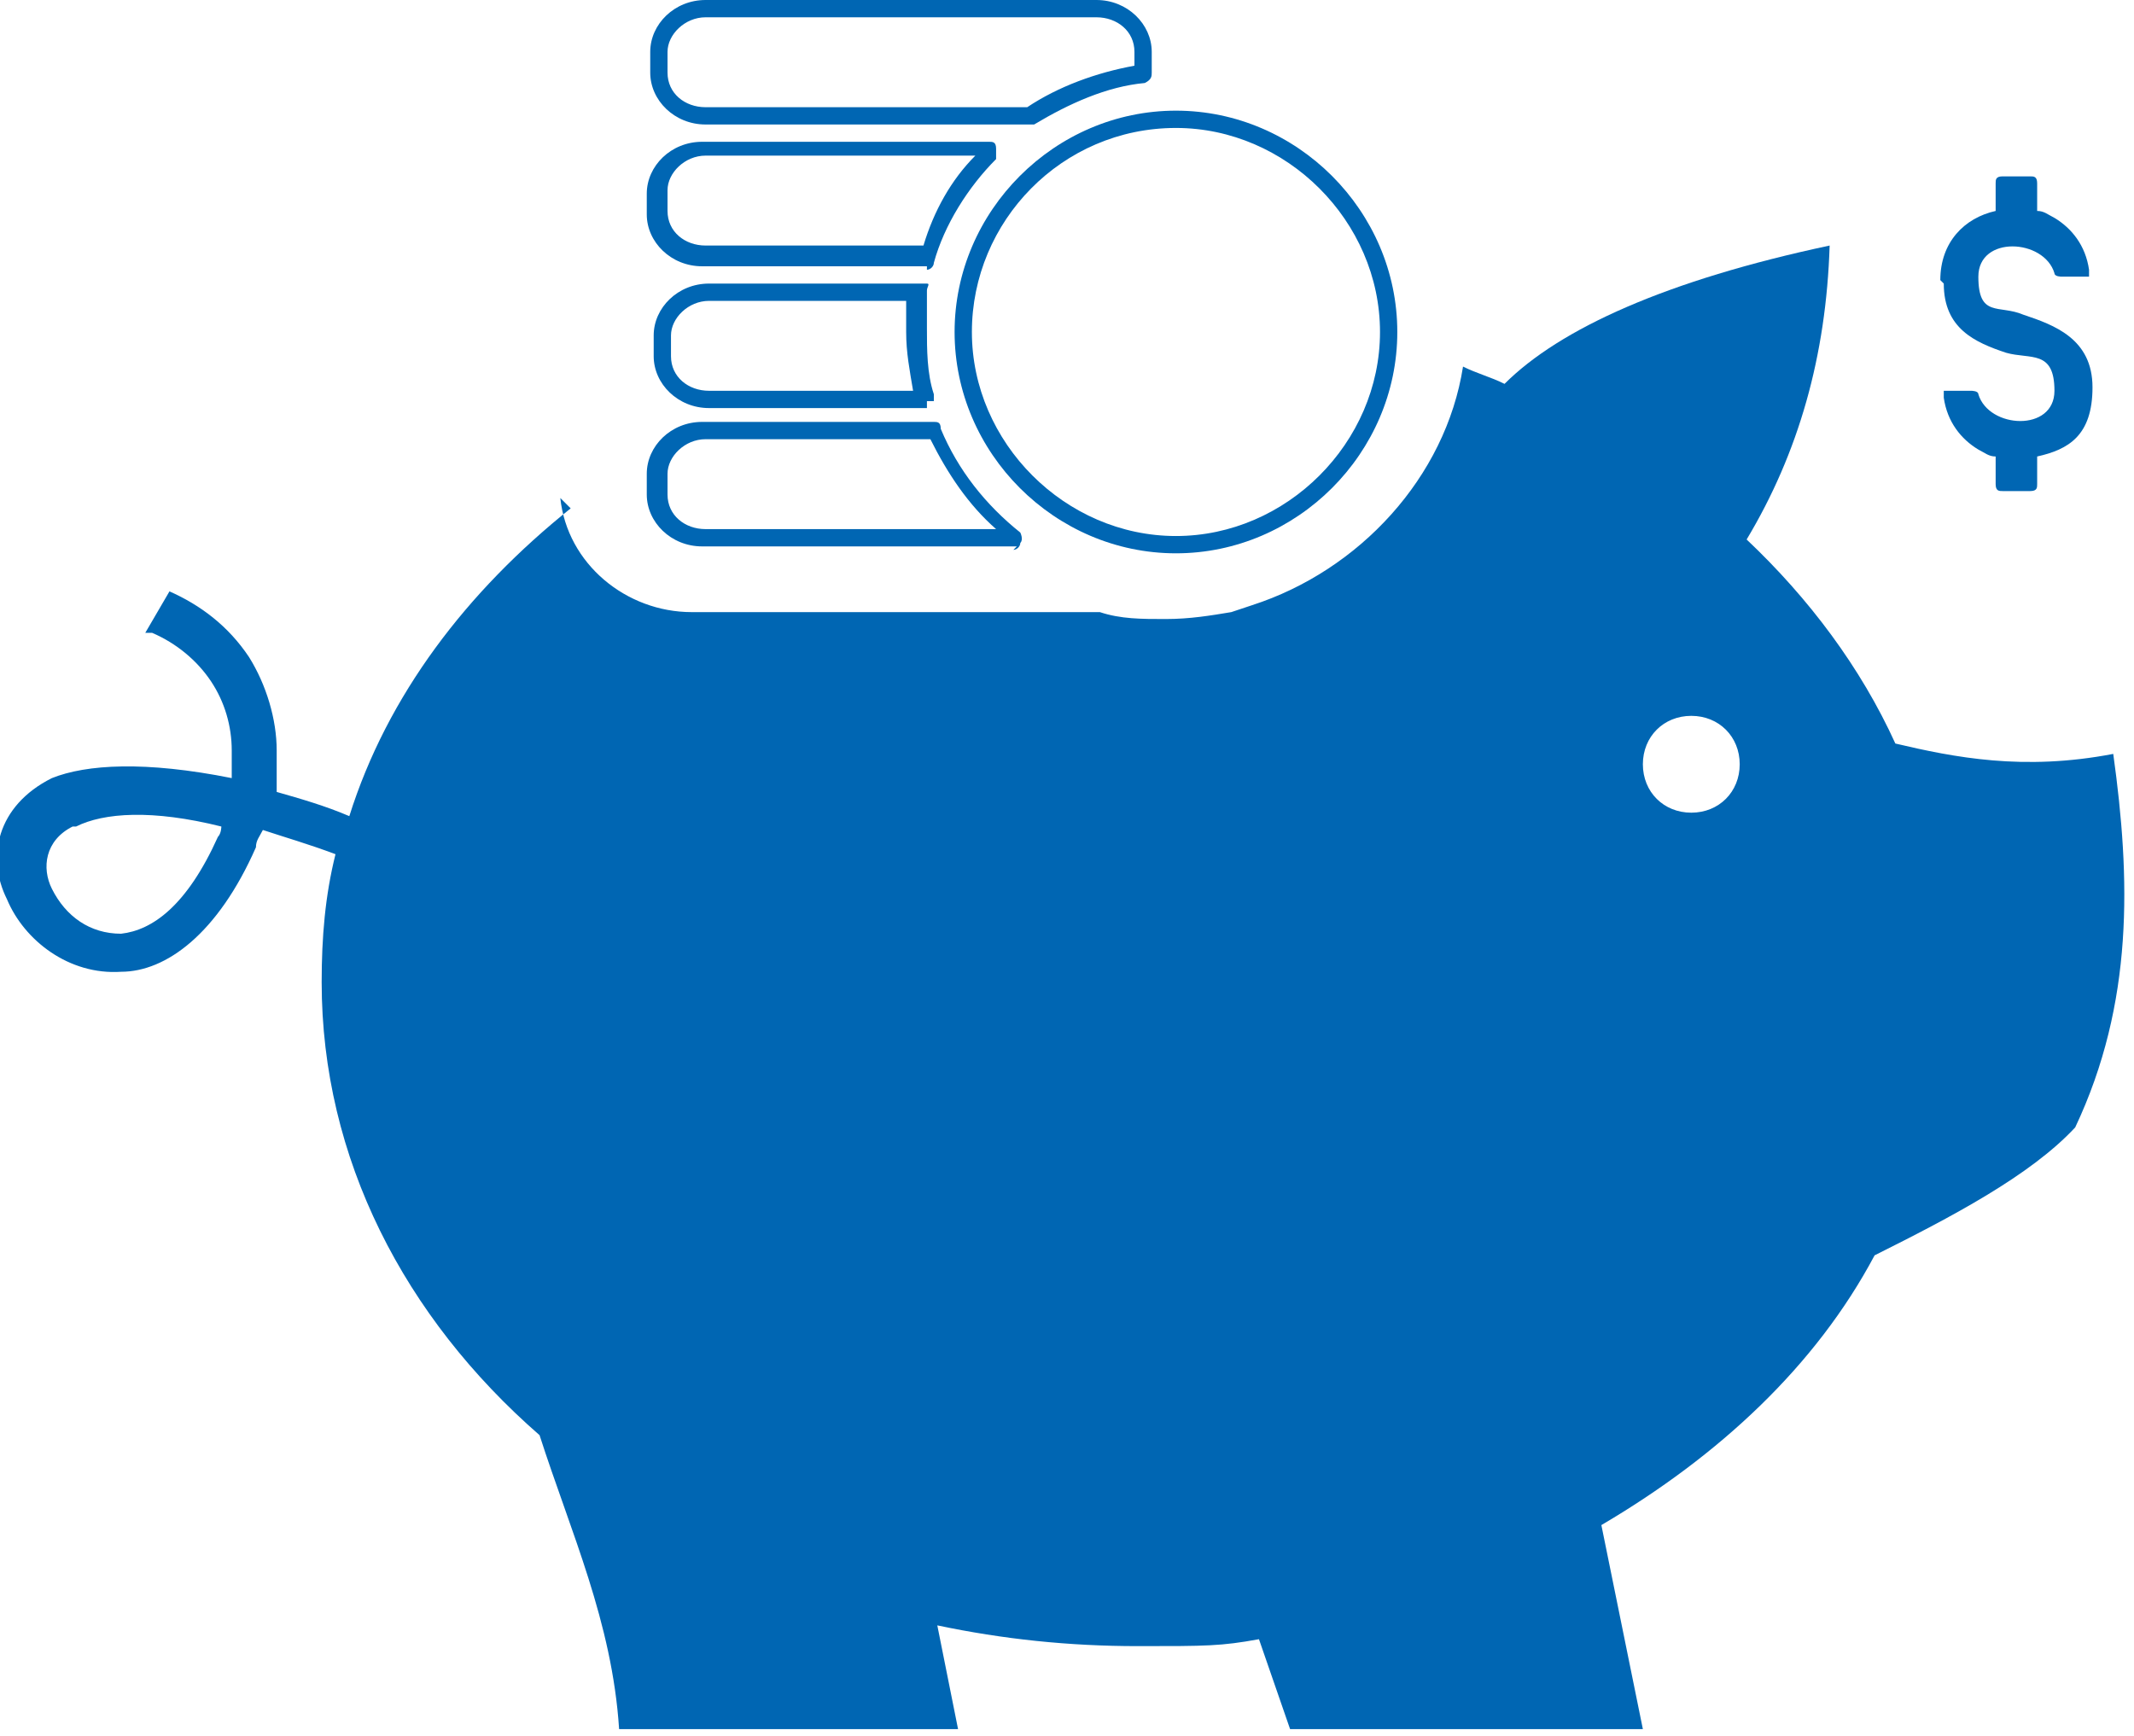 <?xml version="1.0" encoding="UTF-8"?>
<svg id="_圖層_1" data-name="圖層_1" xmlns="http://www.w3.org/2000/svg" version="1.1" viewBox="0 0 61.7 50.2">
  <!-- Generator: Adobe Illustrator 29.4.0, SVG Export Plug-In . SVG Version: 2.1.0 Build 152)  -->
  <defs>
    <style>
      .st0, .st1 {
        fill: #0066b3;
      }

      .st1 {
        fill-rule: evenodd;
      }
    </style>
  </defs>
  <g>
    <path class="st1" d="M16.5,14.7c-3,2.4-5.3,5.4-6.4,8.9-.7-.3-1.4-.5-2.1-.7,0-.4,0-.8,0-1.2,0-.9-.3-1.9-.8-2.7-.6-.9-1.4-1.5-2.3-1.9l-.7,1.2c0,0,.1,0,.2,0,.7.3,1.3.8,1.7,1.4.4.6.6,1.3.6,2,0,.3,0,.5,0,.8-2.5-.5-4.2-.4-5.2,0-1.6.8-1.9,2.3-1.3,3.5.5,1.2,1.8,2.2,3.3,2.1,1.3,0,2.8-1.1,3.9-3.6,0-.2.1-.3.2-.5.6.2,1.3.4,2.1.7-.3,1.2-.4,2.4-.4,3.7,0,5.1,2.4,9.7,6.3,13.1.9,2.8,2.1,5.4,2.3,8.5h9.8c0,0-.6-3-.6-3,1.9.4,3.8.6,5.8.6s2.4,0,3.5-.2l.9,2.6h10.2c0,0-1.2-5.9-1.2-5.9,3.4-2,6.2-4.6,7.9-7.8,2.2-1.1,4.5-2.3,5.8-3.7,1.7-3.6,1.6-7.2,1.1-10.8-2.6.5-4.6.1-6.3-.3-1-2.2-2.5-4.2-4.3-5.9,1.5-2.5,2.3-5.3,2.4-8.5-4.7,1-7.8,2.4-9.4,4-.4-.2-.8-.3-1.2-.5-.5,3.2-3,5.9-6.1,6.9l-.6.2c-.6.1-1.2.2-1.9.2s-1.3,0-1.9-.2h-11.8c-1.9,0-3.6-1.4-3.8-3.3h0ZM2.2,23.9c.8-.4,2.2-.5,4.2,0,0,0,0,.2-.1.3-.9,2-1.9,2.7-2.8,2.8-.9,0-1.6-.5-2-1.3-.3-.6-.2-1.4.6-1.8h0ZM48.9,20.7c-.8,0-1.4.6-1.4,1.4s.6,1.4,1.4,1.4,1.4-.6,1.4-1.4-.6-1.4-1.4-1.4h0Z"/>
    <path class="st0" d="M26.8,7.7h-6.5c-.9,0-1.6-.7-1.6-1.5v-.6c0-.8.7-1.5,1.6-1.5h8.3c.1,0,.2,0,.2.2s0,.2,0,.3c-.8.8-1.5,1.9-1.8,3,0,.1-.1.2-.2.2ZM20.4,4.5c-.6,0-1.1.5-1.1,1v.6c0,.6.5,1,1.1,1h6.3c.3-1,.8-1.9,1.5-2.6h-7.8Z"/>
    <path class="st0" d="M26.8,11.8h-6.3c-.9,0-1.6-.7-1.6-1.5v-.6c0-.8.7-1.5,1.6-1.5h6.1c0,0,.1,0,.2,0s0,.1,0,.2c0,.4,0,.8,0,1.1,0,.6,0,1.3.2,1.9,0,0,0,.2,0,.2,0,0-.1,0-.2,0ZM20.5,8.7c-.6,0-1.1.5-1.1,1v.6c0,.6.5,1,1.1,1h5.9c-.1-.6-.2-1.1-.2-1.7s0-.6,0-.9h-5.8Z"/>
    <path class="st0" d="M29.4,15.8h-9.1c-.9,0-1.6-.7-1.6-1.5v-.6c0-.8.7-1.5,1.6-1.5h6.7c.1,0,.2,0,.2.2.5,1.2,1.3,2.2,2.3,3,0,0,.1.2,0,.3,0,.1-.1.2-.2.2ZM20.4,12.7c-.6,0-1.1.5-1.1,1v.6c0,.6.5,1,1.1,1h8.4c-.8-.7-1.4-1.6-1.9-2.6h-6.5Z"/>
    <path class="st0" d="M29.8,3.6h-9.4c-.9,0-1.6-.7-1.6-1.5v-.6c0-.8.7-1.5,1.6-1.5h11.3c.9,0,1.6.7,1.6,1.5v.6c0,.1,0,.2-.2.3-1.1.1-2.2.6-3.2,1.2,0,0,0,0-.1,0ZM20.4.5c-.6,0-1.1.5-1.1,1v.6c0,.6.5,1,1.1,1h9.3c.9-.6,2-1,3.1-1.2v-.4c0-.6-.5-1-1.1-1h-11.3ZM33,2.1h0,0Z"/>
    <path class="st0" d="M34,16c-3.5,0-6.4-2.9-6.4-6.4s2.9-6.4,6.4-6.4,6.4,2.9,6.4,6.4-2.9,6.4-6.4,6.4ZM34,3.7c-3.3,0-5.9,2.7-5.9,5.9s2.7,5.9,5.9,5.9,5.9-2.7,5.9-5.9-2.7-5.9-5.9-5.9Z"/>
  </g>
  <path class="st1" d="M56.1,8.1c0-1.1.7-1.8,1.6-2,0,0,0,0,0,0v-.8c0-.1,0-.2.2-.2h.8c.1,0,.2,0,.2.2v.8s0,0,0,0c.2,0,.3.1.5.2.5.3.9.8,1,1.5,0,0,0,.1,0,.2,0,0,0,0-.1,0h-.7c0,0-.2,0-.2-.1-.3-1-2.2-1.1-2.2.1s.6.8,1.3,1.1c.9.3,2,.7,2,2.1s-.7,1.8-1.6,2c0,0,0,0,0,0v.8c0,.1,0,.2-.2.2h-.8c-.1,0-.2,0-.2-.2v-.8s0,0,0,0c-.2,0-.3-.1-.5-.2-.5-.3-.9-.8-1-1.5,0,0,0-.1,0-.2,0,0,0,0,.1,0h.7c0,0,.2,0,.2.1.3,1,2.2,1.1,2.2-.1s-.7-.9-1.4-1.1c-.9-.3-1.8-.7-1.8-2h0Z"/>
</svg>
